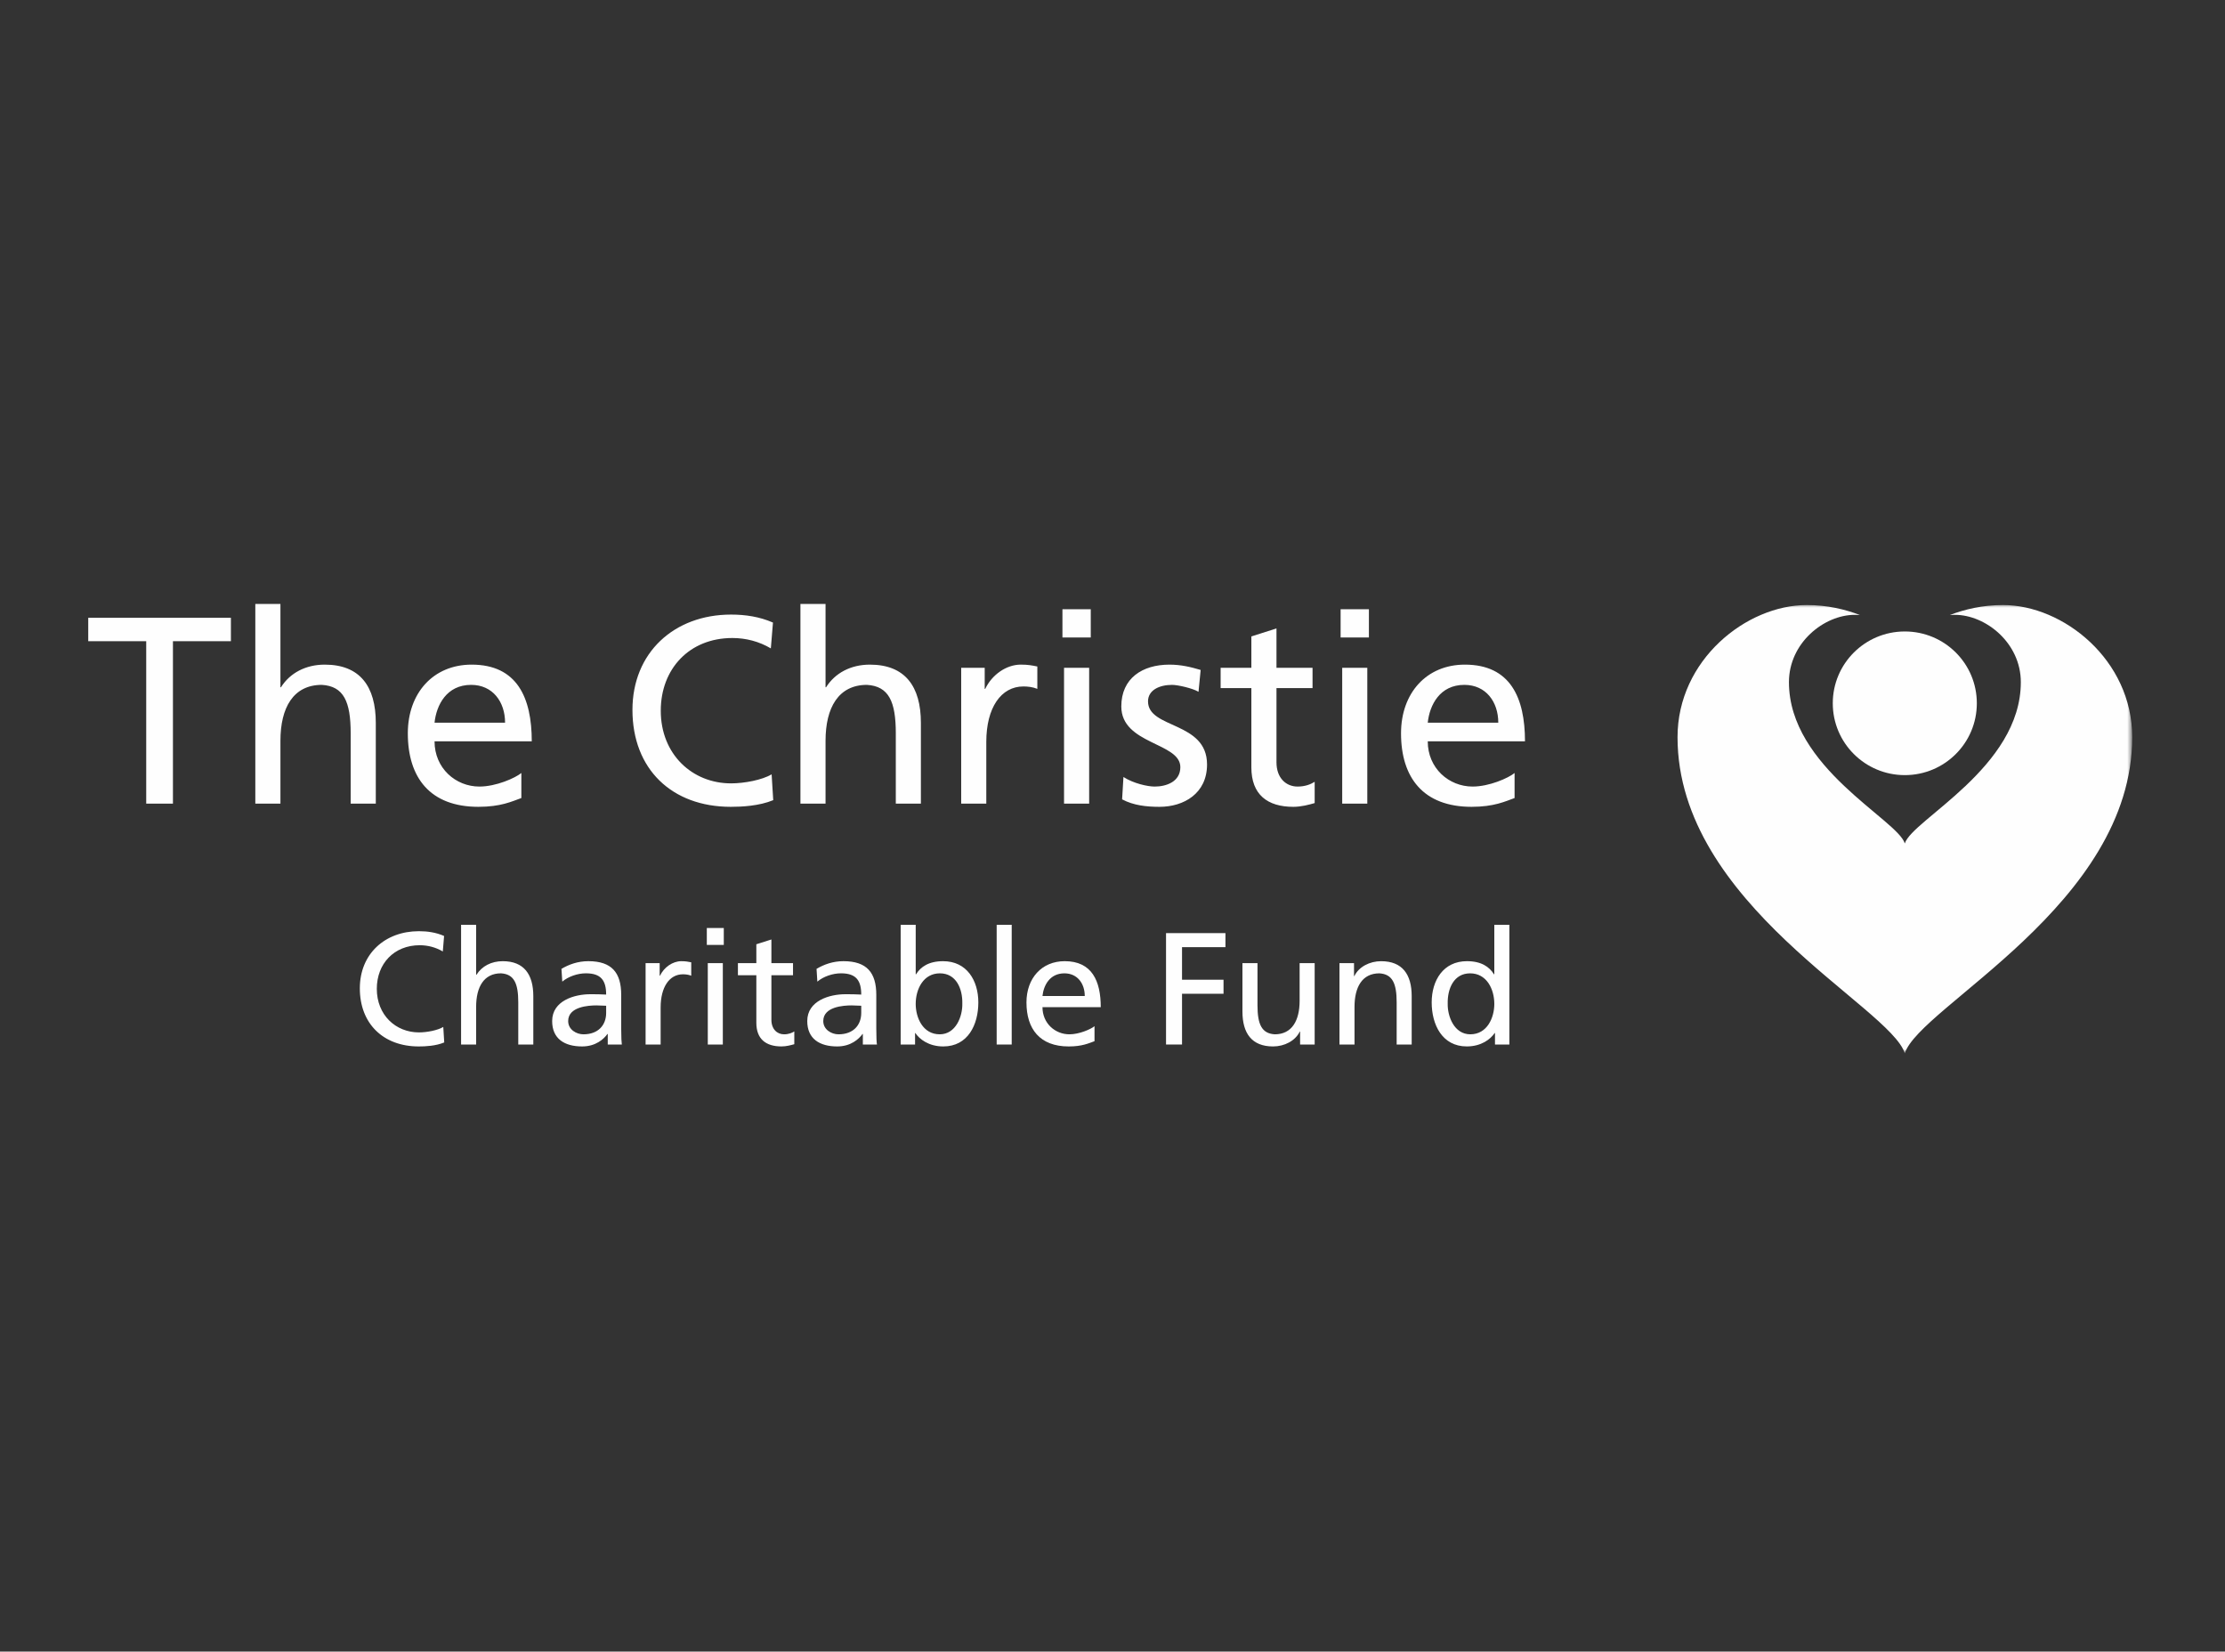 <svg xmlns="http://www.w3.org/2000/svg" width="353" height="262" viewBox="0 0 353 262" xmlns:xlink="http://www.w3.org/1999/xlink">
  <rect x="0" y="0" width="353" height="262" fill="#333333" stroke="none"/>
  <defs>
    <polygon id="a" points="0 72.195 324.276 72.195 324.276 .899 0 .899"/>
  </defs>
  <g fill="none" fill-rule="evenodd" transform="translate(14 94)">
    <polygon fill="#FEFEFE" points="0 4.002 0 7.718 9.197 7.718 9.197 33.485 13.437 33.485 13.437 7.718 22.633 7.718 22.633 4.002"/>
    <g transform="translate(0 .905)">
      <path fill="#FEFEFE" d="M26.506.9L30.491.9 30.491 14.121 30.574 14.121C32.014 11.839 34.517 10.529 37.525 10.529 43.118 10.529 45.621 13.991 45.621 19.779L45.621 32.581 41.636 32.581 41.636 21.429C41.636 16.4 40.537 13.951 37.06 13.74 32.525 13.74 30.491 17.373 30.491 22.611L30.491 32.581 26.506 32.581 26.506.9zM66.13 19.737C66.13 16.442 64.179 13.74 60.745 13.74 56.848 13.74 55.236 16.949 54.941 19.737L66.13 19.737zM68.714 31.693C67.189 32.242 65.45 33.086 61.89 33.086 54.218 33.086 50.701 28.441 50.701 21.429 50.701 15.048 54.727 10.529 60.83 10.529 68.037 10.529 70.366 15.767 70.366 22.696L54.941 22.696C54.941 26.961 58.286 29.872 62.06 29.872 64.688 29.872 67.738 28.524 68.714 27.72L68.714 31.693zM108.295 7.953C106.431 6.855 104.354 6.307 102.191 6.307 95.365 6.307 90.832 11.205 90.832 17.836 90.832 24.763 95.832 29.366 101.981 29.366 104.1 29.366 106.938 28.821 108.42 27.933L108.675 32.028C106.431 32.959 103.675 33.086 101.938 33.086 92.571 33.086 86.339 27.086 86.339 17.71 86.339 8.63 92.951 2.589 101.981 2.589 104.267 2.589 106.513 2.928 108.633 3.856L108.295 7.953zM112.989.9L116.974.9 116.974 14.121 117.055 14.121C118.499 11.839 120.998 10.529 124.01 10.529 129.603 10.529 132.102 13.991 132.102 19.779L132.102 32.581 128.121 32.581 128.121 21.429C128.121 16.4 127.016 13.951 123.543 13.74 119.01 13.74 116.974 17.373 116.974 22.611L116.974 32.581 112.989 32.581 112.989.9zM138.495 11.036L142.225 11.036 142.225 14.374 142.309 14.374C143.366 12.134 145.656 10.527 147.947 10.527 149.133 10.527 149.725 10.657 150.575 10.825L150.575 14.374C149.852 14.079 149.048 13.991 148.369 13.991 144.808 13.991 142.477 17.372 142.477 22.779L142.477 32.581 138.495 32.581 138.495 11.036z"/>
      <mask id="b" fill="white">
        <use xlink:href="#a"/>
      </mask>
      <path fill="#FEFEFE" d="M154.812 32.58L158.796 32.58 158.796 11.035 154.812 11.035 154.812 32.58zM154.558 6.223L159.052 6.223 159.052 1.745 154.558 1.745 154.558 6.223zM164.237 28.355C165.806 29.367 168.05 29.873 169.194 29.873 171.018 29.873 173.264 29.116 173.264 26.79 173.264 22.862 163.897 23.202 163.897 17.161 163.897 12.685 167.247 10.53 171.527 10.53 173.389 10.53 174.919 10.909 176.486 11.373L176.147 14.84C175.254 14.291 172.884 13.741 171.947 13.741 169.917 13.741 168.135 14.585 168.135 16.359 168.135 20.752 177.5 19.484 177.5 26.369 177.5 30.974 173.815 33.087 169.957 33.087 167.923 33.087 165.846 32.874 164.024 31.901L164.237 28.355zM194.237 14.25L188.515 14.25 188.515 26.03C188.515 28.524 190.042 29.873 191.862 29.873 193.09 29.873 193.981 29.495 194.575 29.116L194.575 32.492C193.684 32.75 192.456 33.087 191.185 33.087 187.074 33.087 184.531 31.143 184.531 26.833L184.531 14.25 179.654 14.25 179.654 11.035 184.531 11.035 184.531 6.054 188.515 4.787 188.515 11.035 194.237 11.035 194.237 14.25zM198.943 32.58L202.924 32.58 202.924 11.035 198.943 11.035 198.943 32.58zM198.69 6.223L203.179 6.223 203.179 1.745 198.69 1.745 198.69 6.223zM223.704 19.737C223.704 16.442 221.754 13.74 218.32 13.74 214.421 13.74 212.809 16.949 212.515 19.737L223.704 19.737zM226.291 31.693C224.764 32.242 223.025 33.086 219.464 33.086 211.796 33.086 208.275 28.441 208.275 21.429 208.275 15.048 212.302 10.529 218.407 10.529 225.613 10.529 227.942 15.767 227.942 22.696L212.515 22.696C212.515 26.961 215.862 29.872 219.633 29.872 222.263 29.872 225.314 28.524 226.291 27.72L226.291 31.693zM56.253 56.032C55.131 55.374 53.887 55.043 52.592 55.043 48.499 55.043 45.781 57.982 45.781 61.958 45.781 66.113 48.78 68.871 52.466 68.871 53.737 68.871 55.438 68.54 56.327 68.008L56.479 70.464C55.131 71.026 53.482 71.1 52.438 71.1 46.822 71.1 43.088 67.501 43.088 61.878 43.088 56.437 47.05 52.816 52.466 52.816 53.838 52.816 55.184 53.016 56.455 53.574L56.253 56.032zM59.151 51.802L61.539 51.802 61.539 59.727 61.592 59.727C62.456 58.361 63.954 57.574 65.759 57.574 69.113 57.574 70.611 59.653 70.611 63.121L70.611 70.795 68.224 70.795 68.224 64.111C68.224 61.097 67.563 59.628 65.479 59.5 62.76 59.5 61.539 61.68 61.539 64.823L61.539 70.795 59.151 70.795 59.151 51.802zM82.166 64.643C81.655 64.643 81.146 64.588 80.643 64.588 79.343 64.588 76.142 64.792 76.142 67.07 76.142 68.44 77.466 69.175 78.557 69.175 80.922 69.175 82.166 67.705 82.166 65.781L82.166 64.643zM75.076 58.791C76.269 58.082 77.694 57.573 79.343 57.573 83.057 57.573 84.555 59.398 84.555 62.919L84.555 68.265C84.555 69.732 84.606 70.418 84.655 70.795L82.421 70.795 82.421 69.121 82.369 69.121C81.809 69.907 80.542 71.099 78.354 71.099 75.559 71.099 73.601 69.882 73.601 67.07 73.601 63.832 77.158 62.816 79.625 62.816 80.565 62.816 81.226 62.816 82.166 62.87 82.166 60.639 81.355 59.499 78.962 59.499 77.617 59.499 76.17 60.009 75.206 60.816L75.076 58.791zM88.424 57.88L90.657 57.88 90.657 59.878 90.709 59.878C91.345 58.54 92.718 57.575 94.091 57.575 94.801 57.575 95.157 57.654 95.666 57.751L95.666 59.878C95.233 59.702 94.752 59.654 94.342 59.654 92.207 59.654 90.811 61.677 90.811 64.919L90.811 70.793 88.424 70.793 88.424 57.88zM98.291 70.795L100.678 70.795 100.678 57.881 98.291 57.881 98.291 70.795zM98.137 54.991L100.83 54.991 100.83 52.307 98.137 52.307 98.137 54.991zM111.814 59.806L108.384 59.806 108.384 66.87C108.384 68.361 109.299 69.175 110.392 69.175 111.128 69.175 111.662 68.942 112.017 68.717L112.017 70.744C111.483 70.893 110.749 71.097 109.983 71.097 107.52 71.097 105.995 69.933 105.995 67.352L105.995 59.806 103.072 59.806 103.072 57.88 105.995 57.88 105.995 54.89 108.384 54.13 108.384 57.88 111.814 57.88 111.814 59.806zM122.637 64.643C122.126 64.643 121.619 64.588 121.114 64.588 119.817 64.588 116.613 64.792 116.613 67.07 116.613 68.44 117.933 69.175 119.027 69.175 121.391 69.175 122.637 67.705 122.637 65.781L122.637 64.643zM115.546 58.791C116.74 58.082 118.163 57.573 119.817 57.573 123.528 57.573 125.026 59.398 125.026 62.919L125.026 68.265C125.026 69.732 125.074 70.418 125.127 70.795L122.892 70.795 122.892 69.121 122.84 69.121C122.28 69.907 121.012 71.099 118.824 71.099 116.03 71.099 114.072 69.882 114.072 67.07 114.072 63.832 117.629 62.816 120.096 62.816 121.036 62.816 121.693 62.816 122.637 62.87 122.637 60.639 121.822 59.499 119.433 59.499 118.087 59.499 116.636 60.009 115.673 60.816L115.546 58.791zM135.115 59.501C132.525 59.501 131.279 61.958 131.279 64.362 131.279 66.517 132.396 69.174 135.089 69.174 137.657 69.174 138.724 66.311 138.673 64.288 138.724 61.958 137.708 59.501 135.115 59.501L135.115 59.501zM128.892 51.802L131.279 51.802 131.279 59.653 131.331 59.653C132.066 58.46 133.363 57.574 135.623 57.574 139.387 57.574 141.214 60.64 141.214 64.111 141.214 67.654 139.563 71.099 135.649 71.099 133.34 71.099 131.862 69.932 131.226 68.975L131.177 68.975 131.177 70.796 128.892 70.796 128.892 51.802z" mask="url(#b)"/>
      <polygon fill="#FEFEFE" points="144.123 70.795 146.51 70.795 146.51 51.802 144.123 51.802" mask="url(#b)"/>
      <path fill="#FEFEFE" d="M158.099,63.097 C158.099,61.121 156.929,59.502 154.874,59.502 C152.534,59.502 151.568,61.426 151.391,63.097 L158.099,63.097 Z M159.646,70.264 C158.733,70.593 157.694,71.1 155.557,71.1 C150.958,71.1 148.85,68.315 148.85,64.113 C148.85,60.283 151.264,57.572 154.923,57.572 C159.242,57.572 160.638,60.716 160.638,64.869 L151.391,64.869 C151.391,67.429 153.396,69.174 155.66,69.174 C157.235,69.174 159.065,68.364 159.646,67.883 L159.646,70.264 Z" mask="url(#b)"/>
      <polygon fill="#FEFEFE" points="170.993 53.121 180.42 53.121 180.42 55.348 173.532 55.348 173.532 60.515 180.115 60.515 180.115 62.741 173.532 62.741 173.532 70.794 170.993 70.794" mask="url(#b)"/>
      <path fill="#FEFEFE" d="M194.574 70.796L192.263 70.796 192.263 68.742 192.211 68.742C191.499 70.215 189.773 71.099 187.969 71.099 184.611 71.099 183.115 69.023 183.115 65.556L183.115 57.882 185.503 57.882 185.503 64.564C185.503 67.581 186.165 69.047 188.246 69.175 190.965 69.175 192.187 66.998 192.187 63.856L192.187 57.882 194.574 57.882 194.574 70.796zM198.51 57.88L200.817 57.88 200.817 59.932 200.873 59.932C201.583 58.461 203.307 57.575 205.113 57.575 208.471 57.575 209.967 59.654 209.967 63.119L209.967 70.793 207.582 70.793 207.582 64.112C207.582 61.096 206.919 59.628 204.838 59.502 202.112 59.502 200.897 61.677 200.897 64.823L200.897 70.793 198.51 70.793 198.51 57.88zM219.265 69.174C221.958 69.174 223.075 66.514 223.075 64.362 223.075 61.96 221.833 59.502 219.24 59.502 216.651 59.502 215.632 61.935 215.681 64.29 215.632 66.313 216.7 69.174 219.265 69.174L219.265 69.174zM223.181 68.974L223.126 68.974C222.492 69.934 221.022 71.096 218.705 71.096 214.793 71.096 213.14 67.629 213.14 64.111 213.14 60.639 214.969 57.572 218.734 57.572 220.996 57.572 222.291 58.46 223.025 59.655L223.075 59.655 223.075 51.8 225.464 51.8 225.464 70.797 223.181 70.797 223.181 68.974zM303.779 1.076C300.537 1.076 297.69 1.757 295.355 2.657 295.607 2.641 295.879 2.63 296.15 2.63 301.01 2.63 306.608 7.058 306.608 13.312 306.608 26.863 289.359 35.123 288.201 38.896 287.06 35.123 269.819 26.863 269.819 13.312 269.819 7.058 275.411 2.63 280.272 2.63 280.54 2.63 280.799 2.641 281.067 2.657 278.727 1.757 275.886 1.076 272.646 1.076 263.096 1.076 252.144 9.752 252.144 22.036 252.144 48.59 285.928 64.797 288.201 72.196 290.474 64.797 324.277 48.59 324.277 22.036 324.277 9.752 313.312 1.076 303.779 1.076" mask="url(#b)"/>
      <path fill="#FEFEFE" d="M299.628,16.661 C299.628,22.953 294.529,28.057 288.2,28.057 C281.886,28.057 276.773,22.953 276.773,16.661 C276.773,10.369 281.886,5.268 288.2,5.268 C294.529,5.268 299.628,10.369 299.628,16.661" mask="url(#b)"/>
    </g>
  </g>
</svg>
